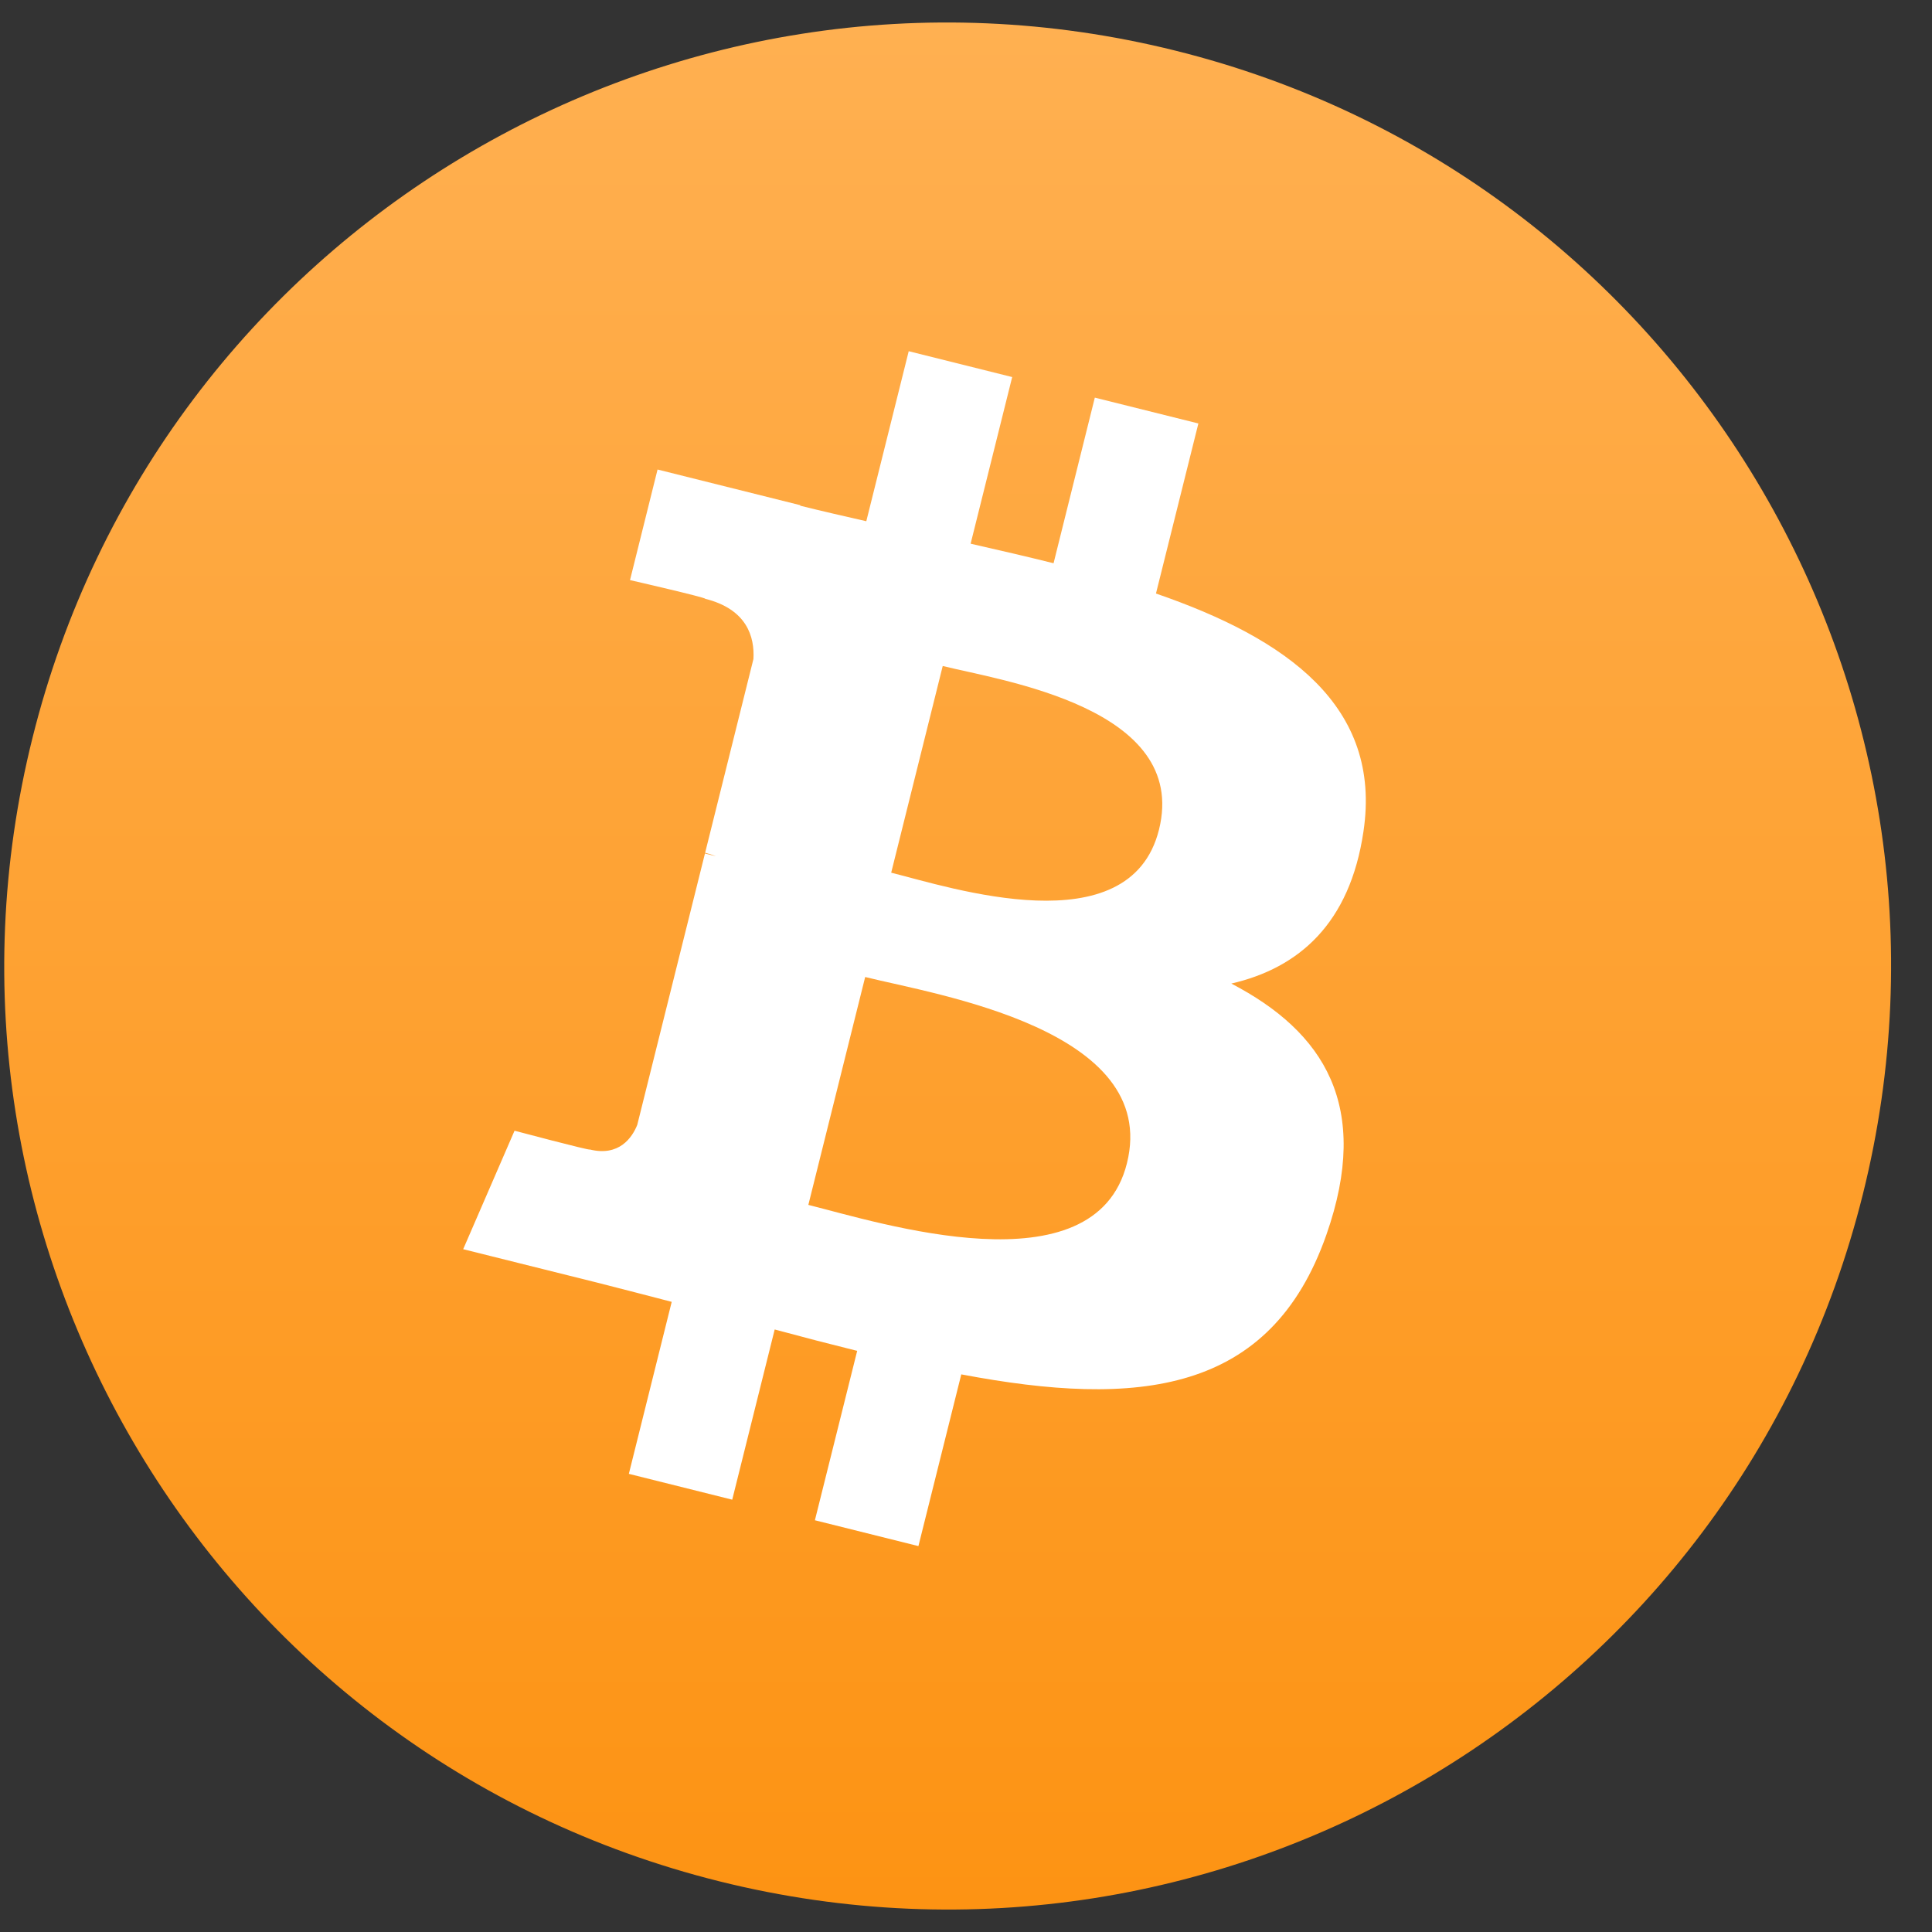 <svg width="43" height="43" viewBox="0 0 43 43" fill="none" xmlns="http://www.w3.org/2000/svg">
<rect x="0" y="0" width="43" height="43" fill="#333333" stroke="none"/>
<g clip-path="url(#clip0_1065_173)">
<path d="M41.461 26.581C38.656 37.831 27.262 44.677 16.01 41.872C4.763 39.067 -2.083 27.672 0.723 16.423C3.526 5.171 14.921 -1.676 26.169 1.129C37.42 3.933 44.266 15.33 41.461 26.581Z" fill="url(#paint0_linear_1065_173)"/>
<path d="M30.346 18.508C30.765 15.714 28.637 14.212 25.728 13.21L26.672 9.425L24.367 8.85L23.449 12.536C22.843 12.385 22.221 12.242 21.603 12.101L22.528 8.392L20.225 7.817L19.281 11.601C18.779 11.487 18.287 11.374 17.809 11.255L17.812 11.244L14.635 10.45L14.022 12.911C14.022 12.911 15.731 13.303 15.695 13.327C16.628 13.56 16.797 14.178 16.769 14.667L15.694 18.98C15.758 18.996 15.841 19.02 15.933 19.056C15.857 19.037 15.774 19.016 15.69 18.996L14.183 25.037C14.069 25.32 13.78 25.745 13.127 25.584C13.15 25.617 11.452 25.166 11.452 25.166L10.309 27.803L13.307 28.551C13.865 28.691 14.412 28.837 14.95 28.975L13.996 32.803L16.297 33.378L17.242 29.59C17.871 29.76 18.481 29.918 19.078 30.066L18.137 33.836L20.441 34.411L21.395 30.589C25.324 31.333 28.278 31.033 29.522 27.479C30.524 24.618 29.472 22.968 27.405 21.891C28.91 21.544 30.044 20.554 30.346 18.508ZM25.082 25.89C24.37 28.752 19.552 27.205 17.991 26.817L19.256 21.745C20.818 22.135 25.826 22.907 25.082 25.89ZM25.795 18.467C25.145 21.07 21.135 19.747 19.835 19.423L20.982 14.823C22.282 15.147 26.471 15.752 25.795 18.467Z" fill="white"/>
</g>
<defs>
<linearGradient id="paint0_linear_1065_173" x1="0.094" y1="0.5" x2="0.094" y2="42.501" gradientUnits="userSpaceOnUse">
<stop stop-color="#FFB051"/>
<stop offset="1" stop-color="#FD9313"/>
</linearGradient>
<clipPath id="clip0_1065_173">
<rect width="42" height="42" fill="white" transform="translate(0.094 0.5)"/>
</clipPath>
</defs>
</svg>
